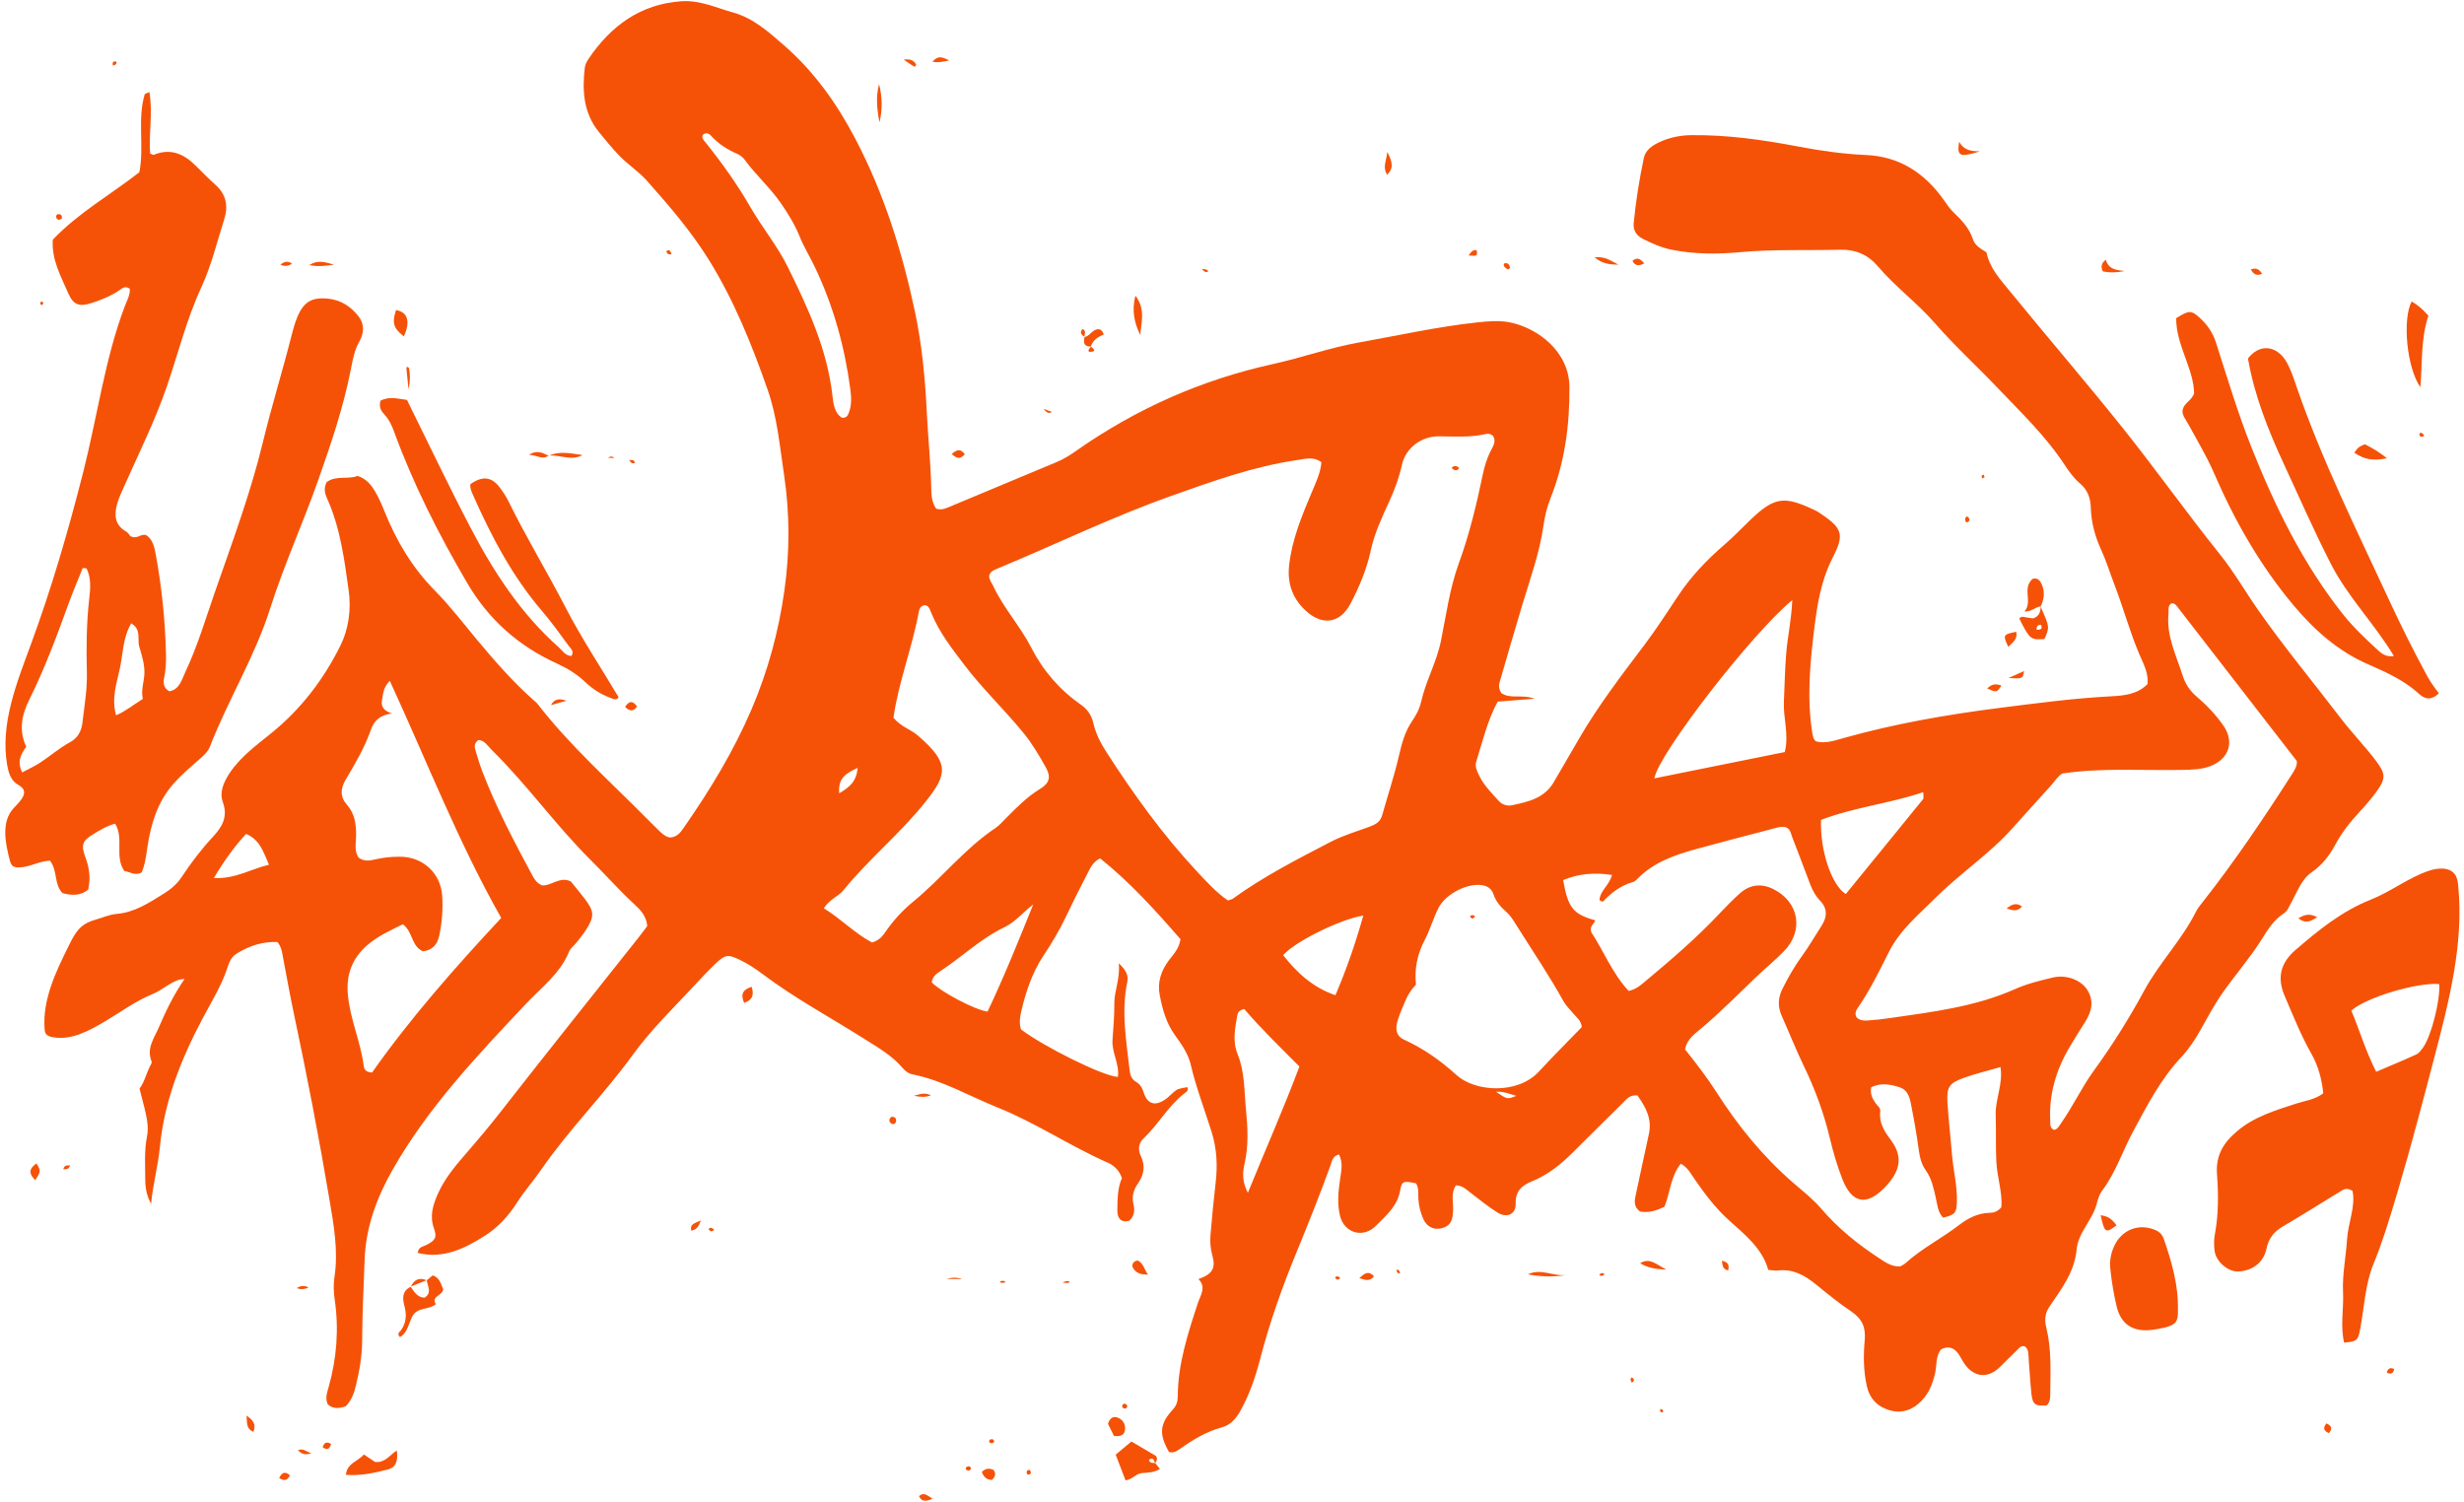<?xml version="1.0" encoding="UTF-8" standalone="no"?><svg xmlns="http://www.w3.org/2000/svg" xmlns:xlink="http://www.w3.org/1999/xlink" baseProfile="tiny" fill="#000000" height="2225" overflow="visible" preserveAspectRatio="xMidYMid meet" version="1.2" viewBox="222.2 935.4 3650.5 2225.0" width="3650.5" zoomAndPan="magnify"><g fill="#f55208" id="change1_1"><path d="M3864.09,2247.61c-0.56-5.64-1.35-11.51-4.51-16.22c-7.79-11.58-25.16-10.43-38.4-6.06 c-30.58,10.1-56.36,30.98-86.64,42.98c-43.16,17.12-77.46,45.25-111.64,74.68c-21.98,18.93-27.46,40.97-15.92,67.89 c12.48,29.11,24.16,58.53,39.83,86.17c10.23,18.04,15.23,37.64,17.39,58.16c-12.82,9.69-27.36,11-40.65,15.37 c-30.79,10.14-61.51,19.04-87.37,41.03c-20.48,17.41-31.43,36.3-29.43,63.37c2.22,30.01,2.4,60.07-3.27,89.94 c-1.45,7.65-1.22,15.88-0.3,23.67c1.86,15.63,19.54,30.9,34.32,30.63c20.83-0.38,38.34-13.02,42.56-33.67 c3.15-15.4,11.06-25.25,24.16-32.98c28.63-16.89,56.78-34.59,85.17-51.9c4.67-2.85,9.39-6.36,18.14-0.92 c4.85,23.55-6.61,47.48-8.13,72.1c-1.61,26.04-7.16,51.84-5.89,78.04c1.2,24.83-4.35,50.06,1.63,74.72 c19.27-1.83,20.57-2.91,23.94-21.08c5.75-31.04,7.42-66.26,19.5-95.38c13.07-31.49,22.97-64.47,32.82-97.28 c1.35-4.48,2.68-8.97,4.01-13.46c19.16-64.9,36.32-130.36,53.47-195.81C3850.67,2418.47,3872.65,2333.15,3864.09,2247.61z M3812,2487.46c-2.77,3.77-5.79,8.25-9.76,10.07c-19.13,8.79-38.63,16.79-59.67,25.78c-15.85-31.26-24.75-62.02-36.78-90.66 c22.22-19.74,97.6-41.92,130.11-39.32C3837.96,2416.33,3824.29,2470.74,3812,2487.46z"/><path d="M3572.3,2328.21c9.4-14.88,18.14-29.65,33.3-39.39c5.59-3.59,7.51-9.52,10.63-15.05 c9.15-16.22,15.15-35.26,31.16-46.31c15.62-10.78,26.28-25.03,34.96-41.17c9.47-17.6,21.7-32.98,35.24-47.56 c9.14-9.84,17.97-20.08,25.85-30.94c13.56-18.67,13.15-26.13-0.71-44.6c-16.62-22.14-36.18-42.04-52.85-63.9 c-40.78-53.5-83.84-105.26-122.44-160.5c-19-27.19-35.39-55.98-56.35-82.09c-48.99-61.01-94.3-124.96-143.13-186.11 c-54.83-68.65-112.2-135.25-167.75-203.33c-14.22-17.43-30.23-34.37-34.99-58.06c-8.02-4.88-16.92-9.82-20.04-19.24 c-5.49-16.51-16.51-28.4-28.75-39.91c-5.69-5.35-10.05-12.19-14.63-18.63c-28.13-39.56-65.25-64.12-114.59-66.33 c-34.14-1.52-67.71-6.25-101.19-12.64c-52.18-9.95-104.62-17.39-157.96-16.79c-17,0.19-33.06,3.52-48.27,10.77 c-10.24,4.88-19.8,11.52-22.26,23.24c-6.67,31.75-11.78,63.8-14.95,96.11c-1.02,10.4,3.57,18.37,13.1,23.28 c14.12,7.26,28.47,13.48,44.29,16.59c33.03,6.49,66.39,6.5,99.44,3.45c49.85-4.59,99.72-2.43,149.56-3.71 c22.36-0.57,40.94,7.67,54.71,23.9c26.23,30.93,59.08,54.98,85.64,85.52c28.5,32.77,60.67,62.08,90.64,93.51 c35.53,37.27,72.8,72.75,101.26,116.15c6.49,9.89,13.54,19.57,22.72,27.33c11.06,9.35,15.41,21.47,15.83,35.69 c0.64,21.66,6.11,42.32,15.11,61.93c7.96,17.33,13.47,35.53,20.3,53.24c13.11,33.98,22.42,69.28,36.85,102.82 c5.8,13.5,13.38,27.1,11.81,43.45c-15.18,15.49-35.44,17.15-54.84,18.17c-55.4,2.92-110.33,10.27-165.23,17.26 c-77.79,9.91-155.02,23.38-230.71,44.69c-13.32,3.75-27.19,8.55-40.91,4.65c-1.57-2.27-2.84-3.44-3.27-4.86 c-0.9-3.01-1.5-6.14-1.98-9.25c-7.78-50.66-3.13-101.04,3.01-151.45c4.42-36.34,10.18-72.51,26.93-105.35 c18.29-35.86,16.03-44.65-21.07-68.89c-2.64-1.72-5.61-2.94-8.48-4.29c-42.01-19.64-57-17.16-90.93,15.16 c-13.19,12.56-25.71,25.88-39.49,37.74c-25.97,22.34-49.3,46.86-68.33,75.47c-16.23,24.39-32.15,49.07-49.75,72.46 c-33.8,44.91-68.08,89.43-96.44,138.11c-12.74,21.86-25.54,43.68-38.16,65.61c-13.81,23.98-38.02,29.24-62.1,34.33 c-7.22,1.53-14.66-1.08-19.6-6.58c-10.53-11.73-21.96-22.94-28.85-37.43c-3.02-6.35-6.69-13.15-4.38-20.48 c9.45-30.02,16.52-60.96,31.76-89.03c17.51-1.39,33.88-2.68,54.66-4.33c-18.84-7.17-35.76,1.19-49.29-8.49 c-4.16-6.82-3.73-11.57-2.39-16.18c11.27-38.76,22.37-77.57,34.07-116.2c11.47-37.85,24.96-75.09,30.63-114.56 c2.01-14,5.21-27.98,10.53-41.36c21.07-52.97,28.55-107.86,28.13-164.95c-0.39-52.58-46.35-86.85-87.03-95.62 c-16.02-3.46-33.1-1.96-49.74-0.17c-59.14,6.38-117.14,19.39-175.58,29.82c-42.97,7.67-84.12,22.46-126.67,31.81 c-105.77,23.23-202.93,66.27-291.54,128.47c-9.13,6.41-18.35,12.29-28.67,16.59c-51.89,21.61-103.69,43.45-155.61,64.99 c-7.12,2.95-14.28,7.17-23.29,4.3c-6.87-9.17-7.21-20.79-7.42-31.39c-0.77-37.22-4.74-74.22-6.54-111.34 c-2.41-49.91-7.11-99.65-17.42-148.42c-18.86-89.24-45.93-175.81-88.58-257.13c-27.5-52.45-61.3-99.77-105.94-138.6 c-22.55-19.62-45.3-40.07-75.31-48.39c-25.04-6.95-49.15-18.4-76.11-16.56c-61.06,4.18-104.74,36.49-137.94,85.54 c-2.58,3.81-4.88,8.45-5.4,12.93c-3.93,33.83-2.17,66.42,20.49,94.74c9.41,11.76,19.02,23.25,29.32,34.26 c13.04,13.95,29.57,24.2,42.07,38.29c33.03,37.24,65.48,74.74,92,117.52c37.48,60.46,63.58,125.46,86.94,192.05 c14.3,40.77,17.93,83.4,24.3,125.62c8.69,57.54,8.68,115.26,0.55,172.58c-8.56,60.41-24.29,118.68-48.62,175.52 c-26.75,62.48-61.45,119.4-99.9,174.66c-4.91,7.06-9.8,14.69-20.86,15.32c-6.6-1.08-11.92-5.76-17.01-10.81 c-5.62-5.58-11.26-11.14-16.83-16.78c-55.01-55.63-113.79-107.66-161.98-169.8c-1.92-2.48-4.47-4.49-6.84-6.59 c-30.27-26.82-56.77-57.21-82.61-88.17c-20.8-24.92-40.48-50.77-63.34-73.94c-33.32-33.76-57.05-73.68-74.58-117.54 c-3.81-9.54-7.96-19.05-13.08-27.92c-5.94-10.29-13.19-19.8-26.5-24.2c-14.42,5.6-32.33-1.15-45.94,9.21 c-4.6,9.05-2.77,16.73,0.55,24.06c19.52,43.23,25.56,89.77,31.99,135.93c3.95,28.36,0.37,57.12-12.72,83.31 c-24.71,49.43-57.64,92.47-100.68,127.67c-22.61,18.48-46.71,35.51-63.2,60.57c-8.69,13.2-15.06,27.98-9.78,42.55 c7.89,21.78-1.09,36.78-14.47,51.17c-17.32,18.63-32.63,38.75-46.63,59.92c-6.7,10.13-15.59,17.77-25.82,24.13 c-22.04,13.69-43.43,28.22-70.7,30.45c-10.83,0.89-21.32,5.8-31.99,8.83c-21.72,6.16-28.57,17.92-38.4,37.7 c-19.39,38.97-39.28,80.37-36.06,123.77c0.18,2.42,0.46,4.93,1.76,6.97c2,3.15,5.91,4.46,9.57,5.2 c27.92,5.58,55.35-9.63,79.77-24.26c22.34-13.38,44.65-29.68,68.79-39.44c16.6-6.71,30.63-22.34,47.43-22.34 c-15.5,22.48-27.3,46.41-37.79,71.02c-7.01,16.44-19.07,31.53-10.96,51.25c0.66,1.61-1.08,4.45-2.15,6.49 c-5.89,11.16-8.3,23.83-15.79,33.6c2.45,9.5,4.74,17.9,6.77,26.36c3.52,14.67,7.34,29.54,4.32,44.61 c-4.25,21.27-2.58,42.62-2.56,63.97c0.01,12.29,2.16,24.17,8.63,35.6c2.66-28.58,10.36-56.02,13.05-84.07 c6.55-68.44,31.71-130.7,63.25-190.38c13.27-25.1,28.4-49.05,37.14-76.31c2.44-7.6,5.77-15.04,12.83-19.49 c19.08-12.03,39.65-18.45,61.01-17.48c5.64,7.41,6.46,13.69,7.64,19.93c5.59,29.55,10.86,59.18,17.11,88.59 c19.24,90.58,36.8,181.49,52.18,272.78c6.42,38.08,13.47,76.4,7.38,115.56c-1.68,10.79-1.1,22.29,0.48,33.16 c6.38,43.84,2.89,86.8-9.02,129.33c-2.29,8.17-5.55,16.72-1.23,25.69c8.08,7.35,17.15,5.93,26.54,2.77 c8.83-8.82,12.55-20.1,15.34-31.68c5.21-21.6,8.93-43.55,9-65.74c0.13-39.62,2.31-79.14,3.61-118.7 c1.62-49.17,17.98-93.02,41.69-134.62c52.63-92.32,125.18-168.89,197.41-245.5c23.11-24.51,50.77-44.9,64-77.6 c1.97-4.87,7.07-8.43,10.5-12.78c4.89-6.2,10.01-12.28,14.26-18.91c13.03-20.3,12.6-27.82-2.18-46.97 c-6.72-8.71-13.76-17.16-20.09-25.02c-16.34-8.11-29.06,7.01-42.86,5.74c-7.44-3.21-10.85-8.48-13.89-14.13 c-27.01-50.22-53.68-100.62-74.14-153.98c-3.96-10.33-7.27-20.95-10.34-31.58c-1.51-5.24-2.54-11.01,4.42-15.67 c9.02,0.53,13.59,8.83,19.48,14.62c52.54,51.62,95.13,112.15,147.54,164.06c21.29,21.08,41.12,43.82,63.3,64.16 c9.42,8.64,18.27,17.56,19.66,32.84c-4.26,5.61-8.89,11.96-13.77,18.11c-67.84,85.57-136.13,170.79-203.27,256.91 c-17.05,21.87-34.88,42.91-53.01,63.81c-15.57,17.95-30.75,36.4-40.38,58.44c-7.01,16.04-12.19,32.16-5.65,50.33 c4.92,13.69,2.2,17.92-10.54,24.64c-5.26,2.77-12.67,2.85-13.32,12.06c38.19,9.34,70.01-6.74,99.88-25.79 c19.19-12.24,34.86-29.38,47.43-49.2c10.57-16.66,23.89-31.56,35.12-47.83c41.43-60,93.26-111.63,136.06-170.63 c27.39-37.76,61.22-70.48,93.05-104.66c9.71-10.43,19.47-20.87,29.8-30.68c14.21-13.5,18.36-13.8,35.74-5.48 c12.2,5.84,23.33,13.3,34.13,21.41c47.6,35.73,100.08,63.92,150.24,95.66c20.22,12.79,40.59,24.26,56.26,42.57 c4.22,4.93,8.74,8.77,15.48,10.11c44.69,8.91,83.83,32.2,125.51,48.91c56.73,22.75,107.62,57.27,163.47,81.88 c9.45,4.16,17.12,11.34,21.03,22.9c-6.63,14.73-6.57,31.36-6.77,47.78c-0.13,10.89,4.5,18.58,17.56,15.54 c7.45-6.75,8.59-15.12,6.38-24.06c-2.89-11.67-0.07-21.91,6.64-31.44c8.89-12.63,11.09-25.99,4.3-40.29 c-4.58-9.65-3.79-19.07,3.89-26.3c21.95-20.66,36.42-48.03,60.51-66.72c2.81-2.18,6.86-4.37,4.36-9.31 c-14.39,2.61-14.43,2.56-20.88,7.98c-3.63,3.06-6.86,6.65-10.68,9.43c-15.39,11.17-27.37,8.38-32.99-9.21 c-2.37-7.4-5.09-12.42-11.73-16.24c-5.77-3.32-8.35-9.47-9.08-16.01c-4.88-43.76-12.84-87.44-3.61-131.6 c2.13-10.18-2.02-17.85-12.59-27.91c2.27,23.01-6.61,40.54-6.54,59.06c0.06,18.28-1.36,36.39-2.71,54.52 c-1.39,18.65,10.62,35.81,7.95,54.82c-21.76-0.93-109.65-44.66-143.51-70.35c-2.75-8.2-1.94-16.92,0.02-25.39 c6.81-29.5,16.27-58.29,33.02-83.57c12.3-18.56,23.68-37.37,33.21-57.46c10.17-21.45,20.78-42.72,31.79-63.75 c4.29-8.2,7.72-17.51,19.1-23.33c44.44,35.58,82.73,77.93,119.16,119.9c-2.37,14.54-10.6,22.33-17.2,31.12 c-11.43,15.23-17.31,32.34-13.67,51.28c4.04,21.01,9.56,41.56,22.49,59.52c9.69,13.46,19.64,27.25,23.48,43.73 c7.92,34.03,20.58,66.57,30.96,99.8c7.79,24.93,8.97,49.56,6,75.05c-3.02,25.93-5.5,51.93-7.68,77.94 c-0.85,10.2,0,20.27,2.88,30.49c5.29,18.8-0.44,27.39-20.72,34.56c12.22,11.98,2.89,24.11-0.77,35.26 c-14.82,45.21-29.64,90.29-29.84,138.6c-0.03,7.32-1.9,13.58-7.24,19.35c-19.71,21.31-20.88,36.42-5.74,62.96 c6.78,1.98,11.86-1.51,17.19-5.26c18.86-13.24,38.42-25.11,61.01-31.19c13.11-3.53,21.1-12.96,27.56-24.51 c13.66-24.43,22.48-50.67,29.47-77.54c13.97-53.74,32.55-105.99,53.6-157.18c17.48-42.49,34.49-85.11,50.2-128.27 c2.27-6.25,2.79-14.19,12.66-16.87c6.52,12.1,3.51,24.47,1.74,36.62c-2.64,18.13-4.45,36.34-0.08,54.31 c6.27,25.79,34.45,33.68,53.04,14.92c15.39-15.54,32.49-29.48,36.35-53.74c2.06-12.97,5.67-13,23.14-9.34 c4.58,7.08,3.06,15.27,3.55,23.03c0.66,10.44,3.06,20.43,7.34,29.83c6.02,13.21,18.3,17.63,31.48,12.24 c10.71-4.38,11.78-13.31,12.56-23.31c1-12.79-3.95-26.59,4.32-38.84c9.92,0.37,15.4,6.35,21.61,11.03 c13.28,10.01,26.09,20.8,40.19,29.48c13.79,8.49,27.15,2.21,26.67-13.22c-0.59-18.86,9.14-27.11,24.26-33.23 c23.17-9.39,42.23-24.78,59.82-42.15c24.79-24.49,49.42-49.15,74.29-73.56c5.45-5.35,9.99-12.72,22.05-11.48 c11.53,16.46,22.13,34.1,16.86,57.45c-6.61,29.32-12.57,58.78-19.03,88.14c-2.09,9.52-4.33,18.78,5.9,26.28 c12.49,2.54,24.27-1.07,36.38-7.08c8.21-20.74,8.92-44.63,24.02-63.71c10.44,5.53,15.06,15.03,20.74,23.26 c14.9,21.57,30.65,42.43,50.13,60.08c23.9,21.65,49.62,41.67,58.85,74c5.95,0.46,9.96,1.45,13.78,0.97 c22.3-2.82,39.8,6.81,56.35,20.24c17.2,13.97,34.41,28.08,52.77,40.42c15.64,10.51,21.65,23.12,19.96,41.97 c-2.05,22.81-2,45.89,3.1,68.59c4.25,18.91,16.2,30.88,34.18,35.92c18.37,5.15,34.32-0.81,47.39-14.63 c10.69-11.31,16.03-24.93,19.52-39.98c2.8-12.05,0.62-25.58,8.96-35.78c12.17-6.05,20.36-1.51,26.71,8.31 c3.01,4.65,5.39,9.74,8.66,14.19c14.34,19.51,34.64,20.77,51.99,3.47c8.41-8.39,16.87-16.72,25.37-25.02 c3.3-3.22,6.24-7.59,11.9-4.91c5.54,4.93,4.56,11.61,5.07,17.78c1.43,17.35,2.28,34.76,4.12,52.06c1.7,16.01,6.06,18.87,22.86,17 c5.04-4.92,5.03-11.46,5.07-17.72c0.18-32.45,2.07-65.05-5.84-96.97c-2.82-11.37-2.27-21.28,4.67-31.49 c17.69-26.03,37.13-51.21,40.2-84.5c2.37-25.65,23.5-43.55,29.79-67.85c1.76-6.79,3.97-14.06,8.08-19.53 c20.22-26.9,30.33-58.96,46.08-88.12c20.71-38.34,40.57-77.05,70.8-109.27c11.31-12.06,20.42-25.73,28.68-40.41 c10.4-18.49,20.38-37.31,32.69-54.96C3533.44,2380.08,3555,2355.62,3572.3,2328.21z M539.02,2236.28 c15.51-25.87,30.16-46.29,47.72-65.39c20.82,8.92,25.45,26.44,33.98,45.66C593.08,2223.16,570.92,2237.84,539.02,2236.28z M964.78,2295.4c-69.84,74.95-135.32,149.43-191.32,229.02c-9.89-0.33-11.77-5.24-12.36-9.76c-4.68-36.15-20.49-69.73-23.58-106.38 c-2.46-29.18,6.51-52.78,28.01-71.82c15.52-13.75,34.3-22.2,53.5-31.72c15.2,11.24,12.14,32.19,29.69,40.11 c13.23-1.46,21.29-9.14,24.29-23.41c4.11-19.53,5.66-39.24,4.31-59.02c-2.31-33.77-28.97-57.87-63.12-57.75 c-11.88,0.04-23.67,1.09-35.33,3.84c-8.42,1.99-17.14,3.72-25.36-2.44c-6.78-9.82-3.84-21.29-3.73-32.04 c0.19-17.12-1.78-33.06-13.73-46.51c-10.43-11.73-9.45-23.92-1.66-37.05c14.12-23.79,28.19-47.66,37.34-74.01 c4.88-14.07,14.74-22.19,31.41-23.93c-10.67-3.32-17.15-9.14-15-19.83c1.8-8.91,1.61-18.82,11.57-28.58 C854.57,2063.17,901.41,2183.64,964.78,2295.4z M2920.12,2150.19c48.24-18.66,100.69-24.03,151.43-41.08 c0,5.83,0.95,8.82-0.14,10.16c-38.12,47.04-76.43,93.92-114.66,140.75C2935.7,2246.66,2918.48,2195.54,2920.12,2150.19z M2877.53,1824.53c-1.27,29.24-6.74,53.13-8.85,77.23c-2.15,24.51-2.41,48.96-3.57,73.44c-1.15,24.19,7.82,48.31,1.3,74.43 c-64.59,13.03-128.43,25.92-193.23,39C2678.9,2053,2817.64,1873.68,2877.53,1824.53z M1492.82,2073.08 c-1.53,19.03-10.81,28.16-27.32,37.62C1463.57,2087.36,1476.27,2081.01,1492.82,2073.08z M1389.46,1331.16 c-15.43-31.32-37.87-58.34-55.29-88.5c-19.79-34.25-42.69-66.46-67.53-97.27c-2.42-3-5.43-5.92-3.01-10.41 c4.92-4.14,9.29-1.49,12.47,2.01c10.88,11.96,24.04,20.23,38.79,26.54c4.16,1.78,8.14,5.26,10.85,8.95 c16.39,22.33,37.31,40.79,53.14,63.7c10.87,15.73,20.78,31.67,27.94,49.38c6.53,16.14,15.76,31,23.18,46.66 c26.97,56.86,43.63,116.93,51.91,179.27c1.66,12.51,2.48,25.3-2.94,37.39c-1.32,2.95-3.1,5.57-9.09,5.58 c-10.85-6.39-12.95-19.78-14.22-31.5C1448.15,1453.9,1419.58,1392.28,1389.46,1331.16z M1685.27,2434.19 c-19.41-2.63-70.44-30.14-82.48-43.19c0.43-8.05,6.27-12.63,12.1-16.45c32.32-21.19,60.25-48.6,95.7-65.53 c16.05-7.67,27.67-22.47,42.34-33.54C1731.25,2329.28,1709.69,2382.88,1685.27,2434.19z M1762.84,2104.4 c-19.24,11.75-34.61,27.51-50.23,43.22c-5.02,5.05-9.75,10.67-15.59,14.57c-45.81,30.6-79.65,74.52-121.91,109.1 c-15.9,13.01-29.82,28.31-41.56,45.43c-3.98,5.81-8.42,11.6-19.23,15.08c-24.89-12.75-45.64-34.8-71.62-50.72 c9.13-13.92,21.6-17.47,29.06-26.67c37.92-46.8,85.27-84.96,122.54-132.21c31.21-39.57,35.19-56.2-12.33-97.11 c-10.72-9.23-25.38-13.06-36.11-26.34c7.59-52.95,27.95-104.13,37.73-157.7c0.71-3.87,2.74-7.42,7.47-8.96 c6.87-0.28,8.52,5.62,10.51,10.57c11.66,29.01,30.52,53.17,49.29,77.85c26.9,35.38,59.07,65.95,87.13,100.18 c13.13,16.02,23.59,33.74,33.59,51.66C1779.58,2086.63,1777.29,2095.58,1762.84,2104.4z M2070.93,2702.7 c-8.76-16.95-7.81-30.27-4.84-43.32c6.07-26.62,4.72-53.11,2.07-80.03c-2.7-27.49-1.7-55.81-12.21-81.59 c-8.15-20.01-3.95-38.52-0.68-57.75c0.65-3.81,1.99-7.74,10.3-9.67c24.19,28.24,52.1,55.59,81.77,85.2 C2124.28,2577.15,2097.54,2637.32,2070.93,2702.7z M2200.65,2409.9c-34.09-11.73-57.16-33.64-77.38-59.26 c15.55-19.08,84.95-53.7,118.71-58.72C2230.22,2333.49,2217.29,2371.07,2200.65,2409.9z M2269.76,2143.67 c-2.72,9.58-9.97,13.44-18.54,16.59c-19.32,7.09-39.36,12.96-57.5,22.39c-49.74,25.86-99.78,51.4-145.38,84.46 c-1.21,0.88-2.94,1.04-6.94,2.37c-17.12-11.57-31.93-27.99-46.81-43.97c-50.32-54.03-93.23-113.77-133.13-175.74 c-8.61-13.37-15.9-27.48-19.47-43.1c-2.61-11.42-8.55-20.29-18.05-26.93c-31.74-22.18-56.27-50.41-74.03-85.01 c-16.27-31.71-40.89-58.41-56.1-90.88c-2.33-4.96-6.21-9.26-6.13-15.18c1.33-6.39,6.61-8.5,11.74-10.63 c86.27-35.78,170.37-76.82,258.5-108.08c61.14-21.69,122.29-43.77,187-53.09c11.46-1.65,23.18-5.43,35.01,3.36 c-1.31,16.05-8.32,30.21-14.37,44.63c-14.72,35.08-29.4,70.15-33.54,108.52c-3.04,28.19,6.32,51.63,27.83,69.56 c23.7,19.77,48.4,14.53,62.74-12.45c13.42-25.26,24.33-51.37,30.44-79.6c5.55-25.63,16.81-49.51,27.7-73.22 c7.99-17.41,14.4-35.01,18.51-53.71c5.53-25.13,29.15-42.34,54.79-42.14c22.91,0.18,45.94,1.97,68.63-3.21 c3.92-0.89,7.87-0.92,11.61,2.82c4.84,7.59,0.14,14.8-3.33,21.55c-5.87,11.42-9.46,23.45-12.05,35.9 c-9.18,44.23-19.75,88.12-35.23,130.62c-13.61,37.38-18.84,76.64-26.63,115.31c-6.38,31.68-22.37,59.01-29.41,90.46 c-2.39,10.68-7.46,19.8-13.55,28.83c-10.51,15.59-15.02,32.52-19.17,50.49C2287.95,2084.61,2278.2,2113.98,2269.76,2143.67z M2438.73,2552.98c10.84-0.75,19.02,2.96,29.96,6.03C2455.15,2564.35,2455.15,2564.35,2438.73,2552.98z M2502.2,2522.92 c-32.21,34.87-95.16,29.74-121.92,5.41c-23.61-21.46-49.12-39.49-78.23-52.73c-10.8-4.91-13.37-14.7-9.06-28.67 c3.02-9.8,7.35-19.2,11.29-28.71c3.66-8.82,8.78-16.8,15.69-24c-2.33-23.51,1.85-44.97,13.1-66.29 c7.96-15.09,12.5-32.28,20.54-47.77c10.77-20.76,43.78-37.46,65.95-33.02c7.81,1.56,12.94,6.2,15.32,13.33 c3.66,10.95,10.74,18.75,19.25,26.28c6.36,5.62,10.94,13.49,15.55,20.83c23.13,36.81,47.54,72.82,68.65,110.9 c3.77,6.8,9.66,12.44,14.72,18.49c5,5.97,11.88,10.7,12.59,20.15C2543.8,2479.72,2522.55,2500.9,2502.2,2522.92z M3187.23,2724.21 c-6.13,6.69-11.51,8-17.13,8.1c-17.52,0.31-32.32,7.94-45.58,18.17c-25.7,19.82-55.06,34.46-79.24,56.4 c-2.28,2.07-5.32,3.32-7.65,4.74c-12.53,0.86-21.66-5.7-30.89-11.73c-31.93-20.88-61.56-44.68-86.33-73.73 c-12.49-14.65-27.5-26.18-41.75-38.55c-44.66-38.74-81.44-84-113.09-133.55c-14.45-22.62-30.85-43.78-47.05-64.04 c3.46-15.37,14.33-22.73,23.79-30.69c28.5-23.97,54.59-50.46,81.46-76.13c13.72-13.11,28.53-25.13,41.7-38.75 c29.63-30.68,21.98-73.13-16.53-92.03c-17.09-8.39-34.15-6.6-48.69,6.3c-10.64,9.44-20.64,19.66-30.4,30.03 c-34.24,36.41-72.07,68.87-110.39,100.79c-6.58,5.48-13.04,11.62-24.35,14.01c-24.38-26.06-37.53-60.32-55.36-86.85 c-3.12-10.27,5.02-12.41,5.77-17.8c-32.7-9.1-40.23-18.34-47.46-59.54c22.8-9.63,46.25-11.52,72.39-7.64 c-4.23,15.85-18.14,23.63-18.54,37.53c2.43,1,4.72,2.41,5.08,2.02c12.55-13.44,26.8-24.12,44.83-29.17 c2.15-0.6,4.17-2.38,5.78-4.06c24.08-25.07,55.52-35.83,87.74-44.72c36.62-10.1,73.41-19.59,110.16-29.2 c7.58-1.98,15.15-4.82,22.56-3.11c6.75,2.79,7.15,8.79,9.08,13.85c9.03,23.66,18.17,47.28,27.05,70.99 c3.38,9.04,7.99,17.25,14.66,24.19c11.21,11.67,10.38,23.95,2.2,36.72c-9.82,15.32-18.98,31.13-29.67,45.82 c-10.79,14.82-19.63,30.55-27.93,46.81c-7.02,13.75-7.9,26.89-1.6,40.97c10.99,24.56,20.84,49.65,32.53,73.86 c16.59,34.34,29.79,69.68,38.64,106.83c4.94,20.74,10.94,41.43,18.7,61.26c14.06,35.94,35.65,40.24,62.31,12.97 c26.28-26.88,26.5-48.38,8.94-71.7c-8.83-11.72-17.26-24.97-15.09-41.36c0.74-5.59-4.03-8.17-6.61-11.97 c-4.44-6.54-8.71-13.21-6.84-23.98c14.81-7.1,28.69-4.36,42.3,0.06c11.4,3.7,14.56,14.27,16.56,24.32 c4.47,22.49,8.49,45.11,11.58,67.83c1.53,11.24,3.84,21.61,10.54,30.98c8.49,11.87,11.43,25.9,14.6,39.85 c2.39,10.54,2.95,21.99,11.05,30.16c17.43-4.3,19.84-6.71,20.37-23.44c0.76-23.88-5.47-47.1-7.34-70.76 c-2-25.23-5.03-50.39-6.58-75.64c-1.45-23.62,2.15-29.32,24.26-37.31c16.9-6.11,34.51-10.25,54.28-15.99 c3.94,25.72-8.02,48.02-7.15,71.35c0.85,22.93-0.19,45.94,0.98,68.85C3181.07,2679.86,3189.19,2702.7,3187.23,2724.21z M3475.7,2285.89c-20.85,42.04-54.31,75.71-76.63,116.89c-22.27,41.09-47.09,80.84-74.6,118.61 c-18.27,25.09-31.13,53.25-48.92,78.45c-2.67,3.78-4.7,8.38-10.08,9.67c-6.72-2.66-5.54-8.92-5.8-14.12 c-1.93-39.09,8.82-74.92,28.55-108.31c7.65-12.95,15.66-25.7,23.67-38.44c9.54-15.19,12.81-30.82,2.58-46.84 c-9.46-14.81-31.28-22.66-50.42-18.19c-19.27,4.5-38.54,9.23-56.73,17.31c-57.91,25.73-120,33.49-181.82,42.36 c-9.4,1.35-18.84,2.7-28.3,3.33c-8.44,0.56-17.44,2.88-24.44-3.9c-2.93-5.32-1.06-9.96,1.6-13.79 c18.2-26.11,32.02-54.7,46.25-82.94c16.88-33.51,45.13-56.38,70.88-81.99c35.98-35.77,78.87-63.77,112.62-101.95 c18.86-21.33,38.28-42.17,57.24-63.41c5.25-5.88,9.28-12.87,16.08-17.18c59.1-8.87,118.52-4.23,177.77-5.38 c14.3-0.28,28.46-0.43,42.1-5.73c26.97-10.46,35.55-35.48,19.34-59.28c-11.18-16.4-25.01-30.74-40.04-43.63 c-10.03-8.59-16.72-18.64-20.69-31.1c-9.54-30.01-24.35-58.79-20.96-91.74c0.54-5.24-1.49-11.21,3.83-15.03 c3.93-1,6.44,1.19,8.34,3.65c59.09,76.22,118.11,152.49,177.8,229.6c1.04,6.52-2.64,12.75-6.47,18.73 c-41.88,65.36-85.15,129.75-133.22,190.78C3481.81,2276.65,3478.13,2280.99,3475.7,2285.89z"/><path d="M314.88,2258.67c13.15,3.41,26.03,4.43,37.89-5.14c4.16-17.25,1.57-33.13-4.43-49.12 c-6.14-16.37-3.89-23.37,10.28-32c10.54-6.42,21.16-13.3,34.12-16.68c13.57,22.02-1.34,48.46,13.72,70.22 c7.77,0.65,15.02,7.57,25.44,2.19c5.26-11.58,6.77-24.86,8.77-38.13c5.14-34.07,15.04-66.6,38.21-93.02 c11.95-13.63,26.02-25.47,39.68-37.49c6.06-5.33,11.78-10.54,14.75-18.17c26.91-69.3,66.44-132.85,89.12-204.36 c20.31-64.02,48.34-125.55,70.75-188.95c19.24-54.43,37.89-109.24,48.96-166.13c2.73-14.03,5.14-27.76,12.46-40.53 c6.62-11.54,7.87-25.02-0.34-36.05c-11.15-14.96-26.26-25.36-45.53-27.38c-24.72-2.59-36.81,4.69-46.24,27.73 c-3.29,8.03-5.73,16.46-7.86,24.89c-13.58,53.73-30.07,106.66-43.1,160.57c-18.45,76.29-46.12,149.78-71.76,223.82 c-13.45,38.86-25.21,78.43-42.85,115.74c-5.51,11.66-8.36,26.01-23.86,28.99c-9.54-5.54-9.04-13.55-7.42-21.45 c2.25-10.97,2.74-22.03,2.49-33.1c-1.13-49.93-6.22-99.49-15.23-148.6c-1.96-10.7-4.52-21.88-13.96-28.22 c-8.22-2.96-13.51,7.15-23.95,1.16c-0.47-0.55-2.47-4.54-5.7-6.36c-17.23-9.7-18.1-24.71-13.56-41.12 c2.3-8.32,6.05-16.27,9.57-24.21c22.12-49.93,46.63-98.84,64.37-150.66c16.66-48.66,29.03-98.9,50.66-145.71 c15.04-32.54,23.23-67.06,33.98-100.88c6.48-20.37,2.94-37.15-13.14-51.54c-10.03-8.97-19.47-18.6-29.01-28.1 c-17.6-17.54-37.32-26.41-62.15-16.1c-1.02,0.42-2.79-0.95-5.41-1.94c-2.22-29.48,4.23-59.98-1.06-91.06 c-4.43,2.07-6.69,2.42-6.97,3.35c-11.15,37.74-0.42,77.09-7.9,115.43c-44.08,34.28-91.16,60.73-128.27,100 c-1.98,29.53,11.99,54.09,22.89,79.28c7.41,17.13,16.18,20.47,34.53,14.55c14.28-4.6,28.27-10.2,40.92-18.73 c4.2-2.83,8.77-7.54,15.76-2.44c0.65,9.33-4.31,17.63-7.58,26.27c-29.29,77.43-40.82,164.21-61.34,244.94 c-21.89,86.11-46.67,171.57-77.38,254.98c-21.36,58.03-46.02,118.83-35.36,179.74c1.8,10.27,5.14,21.19,13.6,27.29 c3.24,2.34,7.19,3.93,9.48,7.21c6.88,9.83-6.12,20.8-14.11,29.75c-17.76,19.88-11.99,50.62-5.15,76.39 c0.85,3.19,1.84,6.61,4.46,8.63c2.26,1.74,5.28,2.07,8.14,2.11c16.38,0.22,30.72-9.53,47-9.95 C307.98,2225.96,301.89,2245.64,314.88,2258.67z M399.84,1925.49c4.67-21.81,4.3-45,16.69-66.53c15.66,8.9,8.77,23.52,11.98,34.47 c3.76,12.8,7.96,25.75,7.65,39.32c-0.29,12.55-5.45,24.57-2.35,38.13c-14.7,9.19-25.38,18.26-39.62,24.25 C387.04,1970.12,395.04,1947.9,399.84,1925.49z M255.07,2079.8c-7.92-16.06-2.04-26.96,6.05-37.93 c-11.21-24.03-7.13-46.48,4.51-69.89c22.86-45.99,40.69-94.21,58.26-142.47c6.43-17.67,13.86-34.98,20.83-52.45 c1.84,0.08,3.68,0.17,5.53,0.26c7.42,14.43,5.83,30.43,4.09,45.69c-4.13,36.33-4.36,72.74-3.45,109.12 c0.62,24.77-3.65,48.86-6.46,73.18c-1.51,13.15-6.46,23.27-19.43,30.31c-15.2,8.25-28.47,19.97-43.02,29.52 C273.65,2070.6,264.45,2074.75,255.07,2079.8z"/><path d="M3455.73,1543.49c-1.04,6.98,5.38,14.42,9.86,22.72c12.4,22.94,26,45.4,36.33,69.26 c30.67,70.88,68.33,137.26,118.13,196.65c30.95,36.91,66.01,68.11,110.6,87.54c26.88,11.72,53.56,23.76,75.56,43.92 c9.56,8.76,19.1,9.07,29.28-1.04c-6.71-8.59-12.58-16.83-17.48-25.87c-19.99-36.89-38.76-74.34-56.37-112.43 c-48.08-103.99-99.33-206.58-136.72-315.2c-3.09-8.98-6.06-18.04-9.88-26.72c-2.84-6.45-6.08-13.09-10.64-18.34 c-15.51-17.85-36.6-16.82-51.77,2.47c9.41,54.51,29.72,105.86,53.05,156.12c22.99,49.52,44.83,99.58,69.75,148.21 c25.3,49.36,64.8,88.93,93.41,136.55c-10.42,1.7-17.02-2.56-22.81-7.88c-18.66-17.13-37.17-34.48-52.95-54.39 c-59.1-74.58-100.36-159.21-135.26-246.86c-20.16-50.64-35.77-103.13-52.51-155.09c-4.84-15.01-12.97-26.88-24.35-37.07 c-12.46-11.16-15.47-11.14-34.66,0.74c-0.28,39.72,26,74.96,26.57,111.3C3468.62,1530.22,3457.99,1531.32,3455.73,1543.49z"/><path d="M805.97,1574.81c28.63,78.26,66.07,152.07,108.19,224.01c32.21,55,76.45,93.89,133.58,119.86 c15.19,6.9,29.31,15.67,41.51,27.26c10.45,9.93,22.32,17.79,35.82,22.8c4.53,1.68,10.31,5.38,13.6-0.36 c-26.76-44.88-55.18-87.74-78.66-133.16c-27.28-52.76-58.21-103.5-84.32-156.85c-3.8-7.77-8.7-15.16-14.07-21.96 c-11.84-15-25.49-15.91-42.53-3.58c-0.86,5.79,1.66,10.97,3.85,15.91c27.36,61.71,58.54,121.1,102.95,172.74 c13.91,16.18,26.27,33.72,38.93,50.93c2.93,3.98,8.48,8.03,3.94,14.89c-9.03-0.29-13.17-7.91-18.78-12.88 c-56-49.66-96.17-111.31-130.45-176.78c-32.58-62.21-62.68-125.72-94.43-189.79c-12.15-1.16-25.19-6.01-39.2,1.22 c-2.86,10.06,1.46,15.85,6.3,21.08C798.83,1557.31,802.68,1565.81,805.97,1574.81z"/><path d="M3427.85,2770.71c-1.83-5.3-5.28-9.51-10.65-12.06c-24.99-11.88-51.73-1.92-63.08,23.55 c-4.6,10.32-6.6,21.52-5.52,32.29c1.88,18.75,5.07,37.48,9.3,55.86c6.25,27.15,24.4,38.87,52.47,35.39 c6.24-0.77,12.48-1.9,18.59-3.38c16.96-4.12,20.47-8.84,19.92-26.33C3449.69,2839.32,3439.63,2804.82,3427.85,2770.71z"/><path d="M3819.97,1403.14c-8.38-9.5-15.85-16.07-24.85-21.05c-13.9,26.43-7.28,98.38,12.98,127.01 C3811.1,1473,3808.6,1436.76,3819.97,1403.14z"/><path d="M1933.62,3103.09c2.53-3.15,3.76-6.49,1.34-10.45c-11.9-7.01-23.86-14.06-36.52-21.52 c-8.23,6.88-15.85,13.24-23.34,19.49c5.26,13.67,9.94,25.82,14.65,38.06c10.19-1.37,15.42-9.97,24.45-10.79 c8.74-0.79,18.06-0.57,26.45-6.18c-3.06-3.77-5.03-6.19-7-8.61C1933.64,3103.09,1933.63,3103.09,1933.62,3103.09z M1924.41,3098.25 c6.43-4.44,7.37,0.74,8.91,4.79C1929.93,3102.52,1925.62,3103.81,1924.41,3098.25z"/><path d="M863.35,2824.94c-2.98,2.44-5.91,4.85-8.84,7.25c0.79,8.64,8.42,18.03-3.19,25.87 c-10.75-0.2-15.3-8.74-20.7-16.14c-12.83,6.17-12.26,17.22-9.28,28.23c3.51,12.98,2.94,24.82-5.02,36.06 c-1.81,2.56-6.76,5.03-1.57,10.22c12.12-7.12,12.77-21.09,18.85-31.54c7.53-12.94,23.17-8.45,34.36-17.12 c-7.66-12.02,10.16-12.83,10.87-22.31C875.3,2837.5,873.72,2828.54,863.35,2824.94z"/><path d="M854.51,2832.19c0-0.04-0.01-0.08-0.01-0.12c-0.11,0.04-0.22,0.09-0.34,0.13c0.07,0.03,0.14,0.05,0.22,0.09 C854.43,2832.26,854.47,2832.23,854.51,2832.19z"/><path d="M777.88,3101.4c-4.12-2.74-9.27-6.17-16.62-11.06c-9.04,10.69-24.93,12.54-26.58,30.17 c22.37,1.7,42.35-2.99,61.99-7.88c12.75-3.18,15.43-14.09,13.44-28.17C799.33,3091.3,792.67,3103.07,777.88,3101.4z"/><path d="M3234.38,1851.62c-2.38-0.36-6.21-1.02-10.07-1.48c-3.63-0.44-7.64-2.58-10.43,1.83 c15.31,30.53,16.84,31.77,37.16,30.27c7.87-17.52,7.91-17.63-5.41-47.64C3244.98,1841.53,3243.92,1848.29,3234.38,1851.62z M3239.42,1868.34c-0.03-5.34,1.81-7.13,6.4-7.37C3248.32,1866.21,3247.05,1868.7,3239.42,1868.34z"/><path d="M3245.5,1833.83c-0.04,0.08-0.08,0.16-0.12,0.24c0.08,0.18,0.15,0.35,0.23,0.52 c0.02-0.26,0.05-0.53,0.07-0.79C3245.63,1833.8,3245.57,1833.82,3245.5,1833.83z"/><path d="M3248.41,1804.53c-2.65-7.9-6.91-14.2-15.07-11.38c-15.88,14.99,0.98,33.75-11.9,48.31 c10.68,0.36,16.28-6.83,24.06-7.63C3250.16,1824.43,3251.79,1814.6,3248.41,1804.53z"/><path d="M3758.63,1614.44c-9.88-8.09-20.43-14.64-32.77-20.87c-9.54,4.13-9.54,4.13-15.74,12.58 C3725.54,1616.36,3737.63,1618.45,3758.63,1614.44z"/><path d="M820.5,1433.74c10.13-21.66,5.77-36.28-11.61-38.93C802.72,1413.83,805.09,1421.78,820.5,1433.74z"/><path d="M1904.42,1373.45c-6.08,23.13-1.24,41,7.18,58.47C1912.76,1413.37,1919.92,1394.14,1904.42,1373.45z"/><path d="M1889.1,3051.88c0.22-7.83-4.38-13.64-11.14-16.2c-6.76-2.56-11.83,1-14.23,9.3 c2.68,5.41,5.7,11.51,8.85,17.88C1884.13,3064.4,1888.86,3060.46,1889.1,3051.88z"/><path d="M1524.56,1060.01c-5.1,18.88-3.02,37.74,0.62,56.6C1529.87,1097.82,1529.33,1078.97,1524.56,1060.01z"/><path d="M3334.36,2735.94c5.97,26.18,7.24,27.05,23.56,14.99C3351.51,2741.69,3344.71,2736.92,3334.36,2735.94z"/><path d="M2485.91,2823.45c18.99,3.64,38.09,4.08,57.3,0.94C2524.01,2827.09,2505.31,2813.93,2485.91,2823.45z"/><path d="M1922.92,2823.72c-5.33-7.07-6.73-17.24-15.33-20.81c-5.51,1.14-7.67,3.86-7.87,8.68 C1903.58,2821.12,1911.79,2824.18,1922.92,2823.72z"/><path d="M3197.46,1893.75c7.74-7.18,14.33-12.21,11.77-22.31C3189.67,1875.48,3189.34,1876.03,3197.46,1893.75z"/><path d="M274.48,2683.95c8.48-13.57,8.48-13.57,1.73-24.81C266.65,2665.89,263.07,2672.79,274.48,2683.95z"/><path d="M1324.63,2421.31c12.19-4.24,15.08-11.46,11.21-23.84C1322.91,2401.41,1318.96,2408.1,1324.63,2421.31z"/><path d="M1829.01,1434.72c0.01-0.05,0.02-0.1,0.04-0.16c-0.1-0.06-0.19-0.13-0.29-0.19c0,0.13,0.01,0.26,0.03,0.39 C1828.86,1434.76,1828.93,1434.73,1829.01,1434.72z"/><path d="M1838.39,1448.79c2.84-9.58,10.79-14.42,19.06-17.75c-3-9.18-8.36-8.92-13.52-6.3 c-5.31,2.68-8.47,8.83-14.92,9.98C1827.03,1442.86,1827.86,1449.09,1838.39,1448.79z"/><path d="M1035.9,1610.37c-0.3,0.02-0.59,0.04-0.89,0.07c-0.06,0.04-0.11,0.08-0.17,0.12 c0.11,0.05,0.21,0.1,0.32,0.14C1035.41,1610.58,1035.65,1610.48,1035.9,1610.37z"/><path d="M1085.24,1609.63c-16.5-2.22-33.05-6.53-49.34,0.74C1052.33,1609.13,1068.94,1618.73,1085.24,1609.63z"/><path d="M3369.99,1336.97c-12.08-1.24-23.84-2.35-27.95-16.77c-6.76,5.17-7.5,10.07-4.66,17.18 C3347.83,1339.73,3358.8,1339.27,3369.99,1336.97z"/><path d="M2652.11,2807.04c10.88,6.49,22.34,8.75,38.94,9.49C2675.84,2808.57,2666.22,2798.14,2652.11,2807.04z"/><path d="M3155.59,1159.56c-14.24,0.14-24.2-2.15-30.86-14.15C3121.15,1167.15,3125.52,1169.03,3155.59,1159.56z"/><path d="M3187.38,1951.09c-7.01-2.45-13.54-3.25-21.03,4.36C3180.53,1961.65,3180.53,1961.65,3187.38,1951.09z"/><path d="M1676.83,3116.23c2.69,7.27,7.08,11.87,15.19,11.75c4.37-4.65,6.54-9.21,2.09-14.71 C1687.71,3110.21,1682.06,3110.91,1676.83,3116.23z"/><path d="M2277.55,1160.47c-1.37,14.07-7.49,22.64-0.13,33.84C2287.67,1183.84,2284.78,1174.9,2277.55,1160.47z"/><path d="M2584.63,1316.69c12.58,10.47,24.02,10.51,35.37,10.88C2609.96,1322.72,2600.83,1314.78,2584.63,1316.69z"/><path d="M3627.17,2296.01c12.07,8.92,18.95,3.7,28.13-1.65C3645.76,2289.42,3638.59,2288.9,3627.17,2296.01z"/><path d="M587.5,3032.69c0.9,10.93-0.96,19.19,10.15,24.22C601.85,3045.65,597.56,3039.89,587.5,3032.69z"/><path d="M717.17,1327.57c-11.91-3.52-23.79-7.81-36.52,0.55C693.8,1331.03,705.54,1329.03,717.17,1327.57z"/><path d="M1651.57,1608.41c-5.88-8.11-11.31-7.58-19.4-0.35C1640.02,1615.37,1645.45,1615.72,1651.57,1608.41z"/><path d="M1583.69,3152.06c4.17,8.4,9.72,8.32,20.23,3.82C1595.82,3151.04,1591.11,3145.59,1583.69,3152.06z"/><path d="M1148.3,1982.74c6.51,6.17,11.74,7.92,17.69-0.81C1159.49,1973.21,1154.33,1973.52,1148.3,1982.74z"/><path d="M3220.97,1929.63c-6.45,2.89-12.5,5.59-23.12,10.35C3218.95,1941.11,3218.95,1941.11,3220.97,1929.63z"/><path d="M2236.1,2829.1c9.92,3.3,16.18,4.84,21.68-2.92C2249.59,2817.72,2244.1,2821.62,2236.1,2829.1z"/><path d="M2658.3,1325.6c-6.12-7.09-10.9-9.44-17.58-3.64C2644.9,1329.71,2650.17,1329.64,2658.3,1325.6z"/><path d="M3668.81,3044.31c-5.04,6.59-4.55,10.9,3.76,14.41C3678.14,3051.89,3676.74,3047.79,3668.81,3044.31z"/><path d="M824.34,1480.81c0.86,10.36,2.05,20.7,3.13,31.04c2.53-10.86,2.63-21.51,0.63-31.35 C825.8,1478.37,824.17,1478.76,824.34,1480.81z"/><path d="M1579.36,1030.76c-3.25-5.67-8.08-8.37-18.22-7.04C1578.51,1035.93,1578.51,1035.93,1579.36,1030.76z"/><path d="M3573.59,1341.07c-4.33-6.83-8.73-9.38-16.66-6.49C3561.22,1342.39,3565.84,1344.31,3573.59,1341.07z"/><path d="M635.82,3125.17c7.14,4.75,12,4.2,15.97-3.93C644.03,3114.54,639.76,3117.39,635.82,3125.17z"/><path d="M1246.33,2758.74c7.07-1.2,11.08-5.21,13.98-15.14C1251.44,2747.85,1243.87,2748.92,1246.33,2758.74z"/><path d="M1034.84,1610.55c-8.26-3.63-16.3-9.45-28.97-1.2C1017.61,1609.4,1025.45,1617.32,1034.84,1610.55z"/><path d="M2773.3,2803.24c0.76,7.24,1.24,12.61,9.16,14.44C2784.11,2810.69,2783.69,2805.56,2773.3,2803.24z"/><path d="M1628.6,1024.9c-9.82-4.45-16.16-8.38-24.93,1.97C1612.23,1028.41,1618.66,1027.01,1628.6,1024.9z"/><path d="M1038.42,1980.11c6.32-1.77,12.63-3.54,23.02-6.45C1048.79,1968.91,1042.59,1972.53,1038.42,1980.11z"/><path d="M700.16,3079.65c7.51,4.94,10.45,2.3,12.56-4.91C707,3071.66,703.15,3071.2,700.16,3079.65z"/><path d="M1542.39,2590.27c-3.57,3.52-3.36,7.33,0.53,9.82c3.27,2.09,6.5-0.25,6.88-3.69 C1550.33,2591.53,1547.25,2589.51,1542.39,2590.27z"/><path d="M654.89,1325.96c-6.9-4.64-11.84-2.79-17.29,1.63C643.86,1330.23,648.99,1330.03,654.89,1325.96z"/><path d="M1624.25,2830.39c6.83,0,13.66,0,23.81,0C1637.79,2827.11,1630.83,2828.61,1624.25,2830.39z"/><path d="M313.8,1259.24c0.62-5.08-1.67-7.3-6.51-6.33c-0.93,0.19-2.29,2.64-2.02,3.66 C306.59,1261.58,309.66,1262.25,313.8,1259.24z"/><path d="M663.53,3084.01c4.95,4.64,8.92,7.79,19.75,4.77C674.89,3085.24,671.3,3081.07,663.53,3084.01z"/><path d="M2409.82,1306.16c-4.28-0.78-7.4,0.77-11.87,7.94C2405.79,1313.73,2412.81,1317.15,2409.82,1306.16z"/><path d="M1601.4,2558.16c-9.58-4.6-15.25-1.72-25.18,0.71C1586.61,2560.83,1592.69,2561.43,1601.4,2558.16z"/><path d="M3758.19,2969.11c6.48,2.76,9.83,1.42,11.05-5.43C3763.02,2960.93,3760.05,2963,3758.19,2969.11z"/><path d="M3137.66,1708.78c3.61-1.81,2.89-5.99-1.25-8.42c-0.97,1.02-2.55,1.9-2.67,2.94 C3133.4,1706.2,3134.03,1710.6,3137.66,1708.78z"/><path d="M2452.28,1331.8c2.06,1.88,4.43,4.46,6.99,0.39c-0.81-5.27-3.3-8.01-8.66-6.43 C2449.09,1328.53,2450.69,1330.34,2452.28,1331.8z"/><path d="M2591.45,2824.8c3.11,1.19,5.98,1.48,7.91-2.03C2594.35,2820.98,2594.35,2820.98,2591.45,2824.8z"/><path d="M1892.25,3018.66c-0.04-1.12-1.27-2.7-2.35-3.17c-2.19-0.94-4.41-0.1-5.04,2.27 c-0.63,2.36,0.88,3.95,3.2,4.65C1890.49,3022.32,1892.35,3021.2,1892.25,3018.66z"/><path d="M830.88,2841.52c-0.14,0.06-0.28,0.11-0.42,0.17c0.06,0.08,0.11,0.15,0.17,0.23 c0.03-0.01,0.05-0.03,0.07-0.04C830.76,2841.75,830.82,2841.64,830.88,2841.52z"/><path d="M830.88,2841.52c7.76-3.1,15.52-6.21,23.28-9.31C843.25,2827.53,835.8,2831.39,830.88,2841.52z"/><path d="M679.38,2842.82c-7.61-3.61-12.44-2.13-17.82,1.09C667.55,2845.89,672.59,2846.08,679.38,2842.82z"/><path d="M315.91,2667.71c4.12-0.21,7.63,1.24,10.22-5.79C321.98,2662.66,318.24,2660.28,315.91,2667.71z"/><path d="M1695.21,3071.25c-0.96-4.1-3.7-4.24-6.68-2.68c-0.72,0.38-1.19,3.2-0.74,3.55 C1690.36,3074.09,1693.11,3074.67,1695.21,3071.25z"/><path d="M1656.05,3108c-2.37,0.69-4.02,2.55-2.24,5.04c0.66,0.92,2.61,0.92,3.84,1.29 c2.59-1.05,3.81-2.93,2.32-5.29C1659.42,3108.18,1657.21,3107.67,1656.05,3108z"/><path d="M1747.96,3113.6c-2.45-1.24-4.23,0.35-4.71,2.68c-0.23,1.12,0.5,3.25,1.36,3.62 c2.3,0.98,4.11-0.19,4.99-2.6C1749.08,3116.03,1748.9,3114.07,1747.96,3113.6z"/><path d="M3161.05,1638.51c-1.08,0.67-2.85,1.17-3.05,2.04c-0.26,1.12,0.75,2.53,1.21,3.82 c1.09-0.66,2.17-1.32,3.26-1.98C3162,1641.09,3161.53,1639.8,3161.05,1638.51z"/><path d="M284.33,1387.66c0.74-1.13,2.08-2.3,2.01-3.39c-0.05-0.92-1.73-1.74-2.68-2.6 c-0.72,1.14-2.02,2.3-1.97,3.41C281.74,1385.98,283.39,1386.8,284.33,1387.66z"/><path d="M1217.31,1311.92c-2.11-4.86-3.75-7.9-7.97-4.2C1210.4,1310.97,1211.99,1313.08,1217.31,1311.92z"/><path d="M2291.24,2816.43c0.61,4.93,0.61,4.93,5.2,5.66C2296.27,2818.72,2294.79,2816.64,2291.24,2816.43z"/><path d="M1272.07,2756.18c2.23,4.3,4.82,4.58,8.31,1.08C1277.44,2755.2,1275.07,2752.79,1272.07,2756.18z"/><path d="M1703.34,2834.19c2.05,3.12,4.97,1.53,7.56,1.41c0.29-0.01,0.8-1.31,0.76-1.34 C1708.95,2832.49,1706.19,2832.85,1703.34,2834.19z"/><path d="M1828.76,1434.38c-0.12-3.79,3.56-8.24-2.73-11.64C1821.33,1428.15,1824.2,1431.43,1828.76,1434.38z"/><path d="M2200.14,2828.06c2.2,4.05,4.65,4.31,7.67,0.79C2205.33,2826.3,2202.93,2825.35,2200.14,2828.06z"/><path d="M2683.37,3022.83c-1.54,0.39-2.18,1.55-1.49,3.33c0.26,0.66,0.8,1.51,1.39,1.69c1.74,0.52,3.25-0.39,3-2.11 C2686.12,3024.68,2684.44,3023.84,2683.37,3022.83z"/><path d="M2639.98,2976.11c-3.55,2.25-1.72,4.76-0.18,7.74C2644.61,2981.24,2643.34,2978.76,2639.98,2976.11z"/><path d="M1796.21,2835.75c6.01,0.19,8.81,1.46,10.92-1.29C1804.48,2832.92,1801.84,2832.88,1796.21,2835.75z"/><path d="M1780.82,1545.65c-3.48-1.24-5.86-2.09-12.37-4.41C1773.58,1547.91,1776.18,1548.16,1780.82,1545.65z"/><path d="M1835.53,1456.65c8.59,0.23,10.85-1.8,2.93-7.61C1836.88,1451.31,1833.64,1452.91,1835.53,1456.65z"/><path d="M1838.46,1449.04c0.06-0.09,0.12-0.17,0.18-0.26c-0.08,0-0.16,0-0.24,0c-0.02,0.06-0.04,0.11-0.05,0.17 C1838.38,1448.98,1838.42,1449.01,1838.46,1449.04z"/><path d="M394.78,1026.63c-4.75-0.75-6.64,0.95-5.25,5.79C392.97,1031.87,395.35,1030.62,394.78,1026.63z"/><path d="M2012.13,1337.68c-0.94-3.77-4.15-2.93-9.54-3.94C2006.59,1338.52,2009.07,1339.25,2012.13,1337.68z"/><path d="M3807.59,1576.86c-0.65,0.22-1.29,2.87-0.78,3.71c1.29,2.12,3.45,2.79,7.03,0.5 C3811.87,1577.59,3810.1,1576.02,3807.59,1576.86z"/><path d="M1122.95,1613.8c3.49,0,6.25,0,9.69,0C1129.22,1611.14,1126.46,1611.28,1122.95,1613.8z"/><path d="M1162.66,1621.08c-0.18-4.28-3.3-3.98-8.49-4.13C1157.18,1621.42,1159.33,1622.97,1162.66,1621.08z"/><path d="M2384.07,1628.89c-3.8-3.6-7.48-4.45-11.33-0.22C2376.56,1632.2,2380.23,1634.38,2384.07,1628.89z"/><path d="M3195.09,2281.42c7.57,2.38,15.64,5.62,22.8-2.96C3208.57,2271.68,3201.85,2276.11,3195.09,2281.42z"/><path d="M2400.04,2293.2c2.77,4.59,5.19,3.51,7.56-0.38C2404.98,2291.14,2402.46,2290.17,2400.04,2293.2z"/></g></svg>